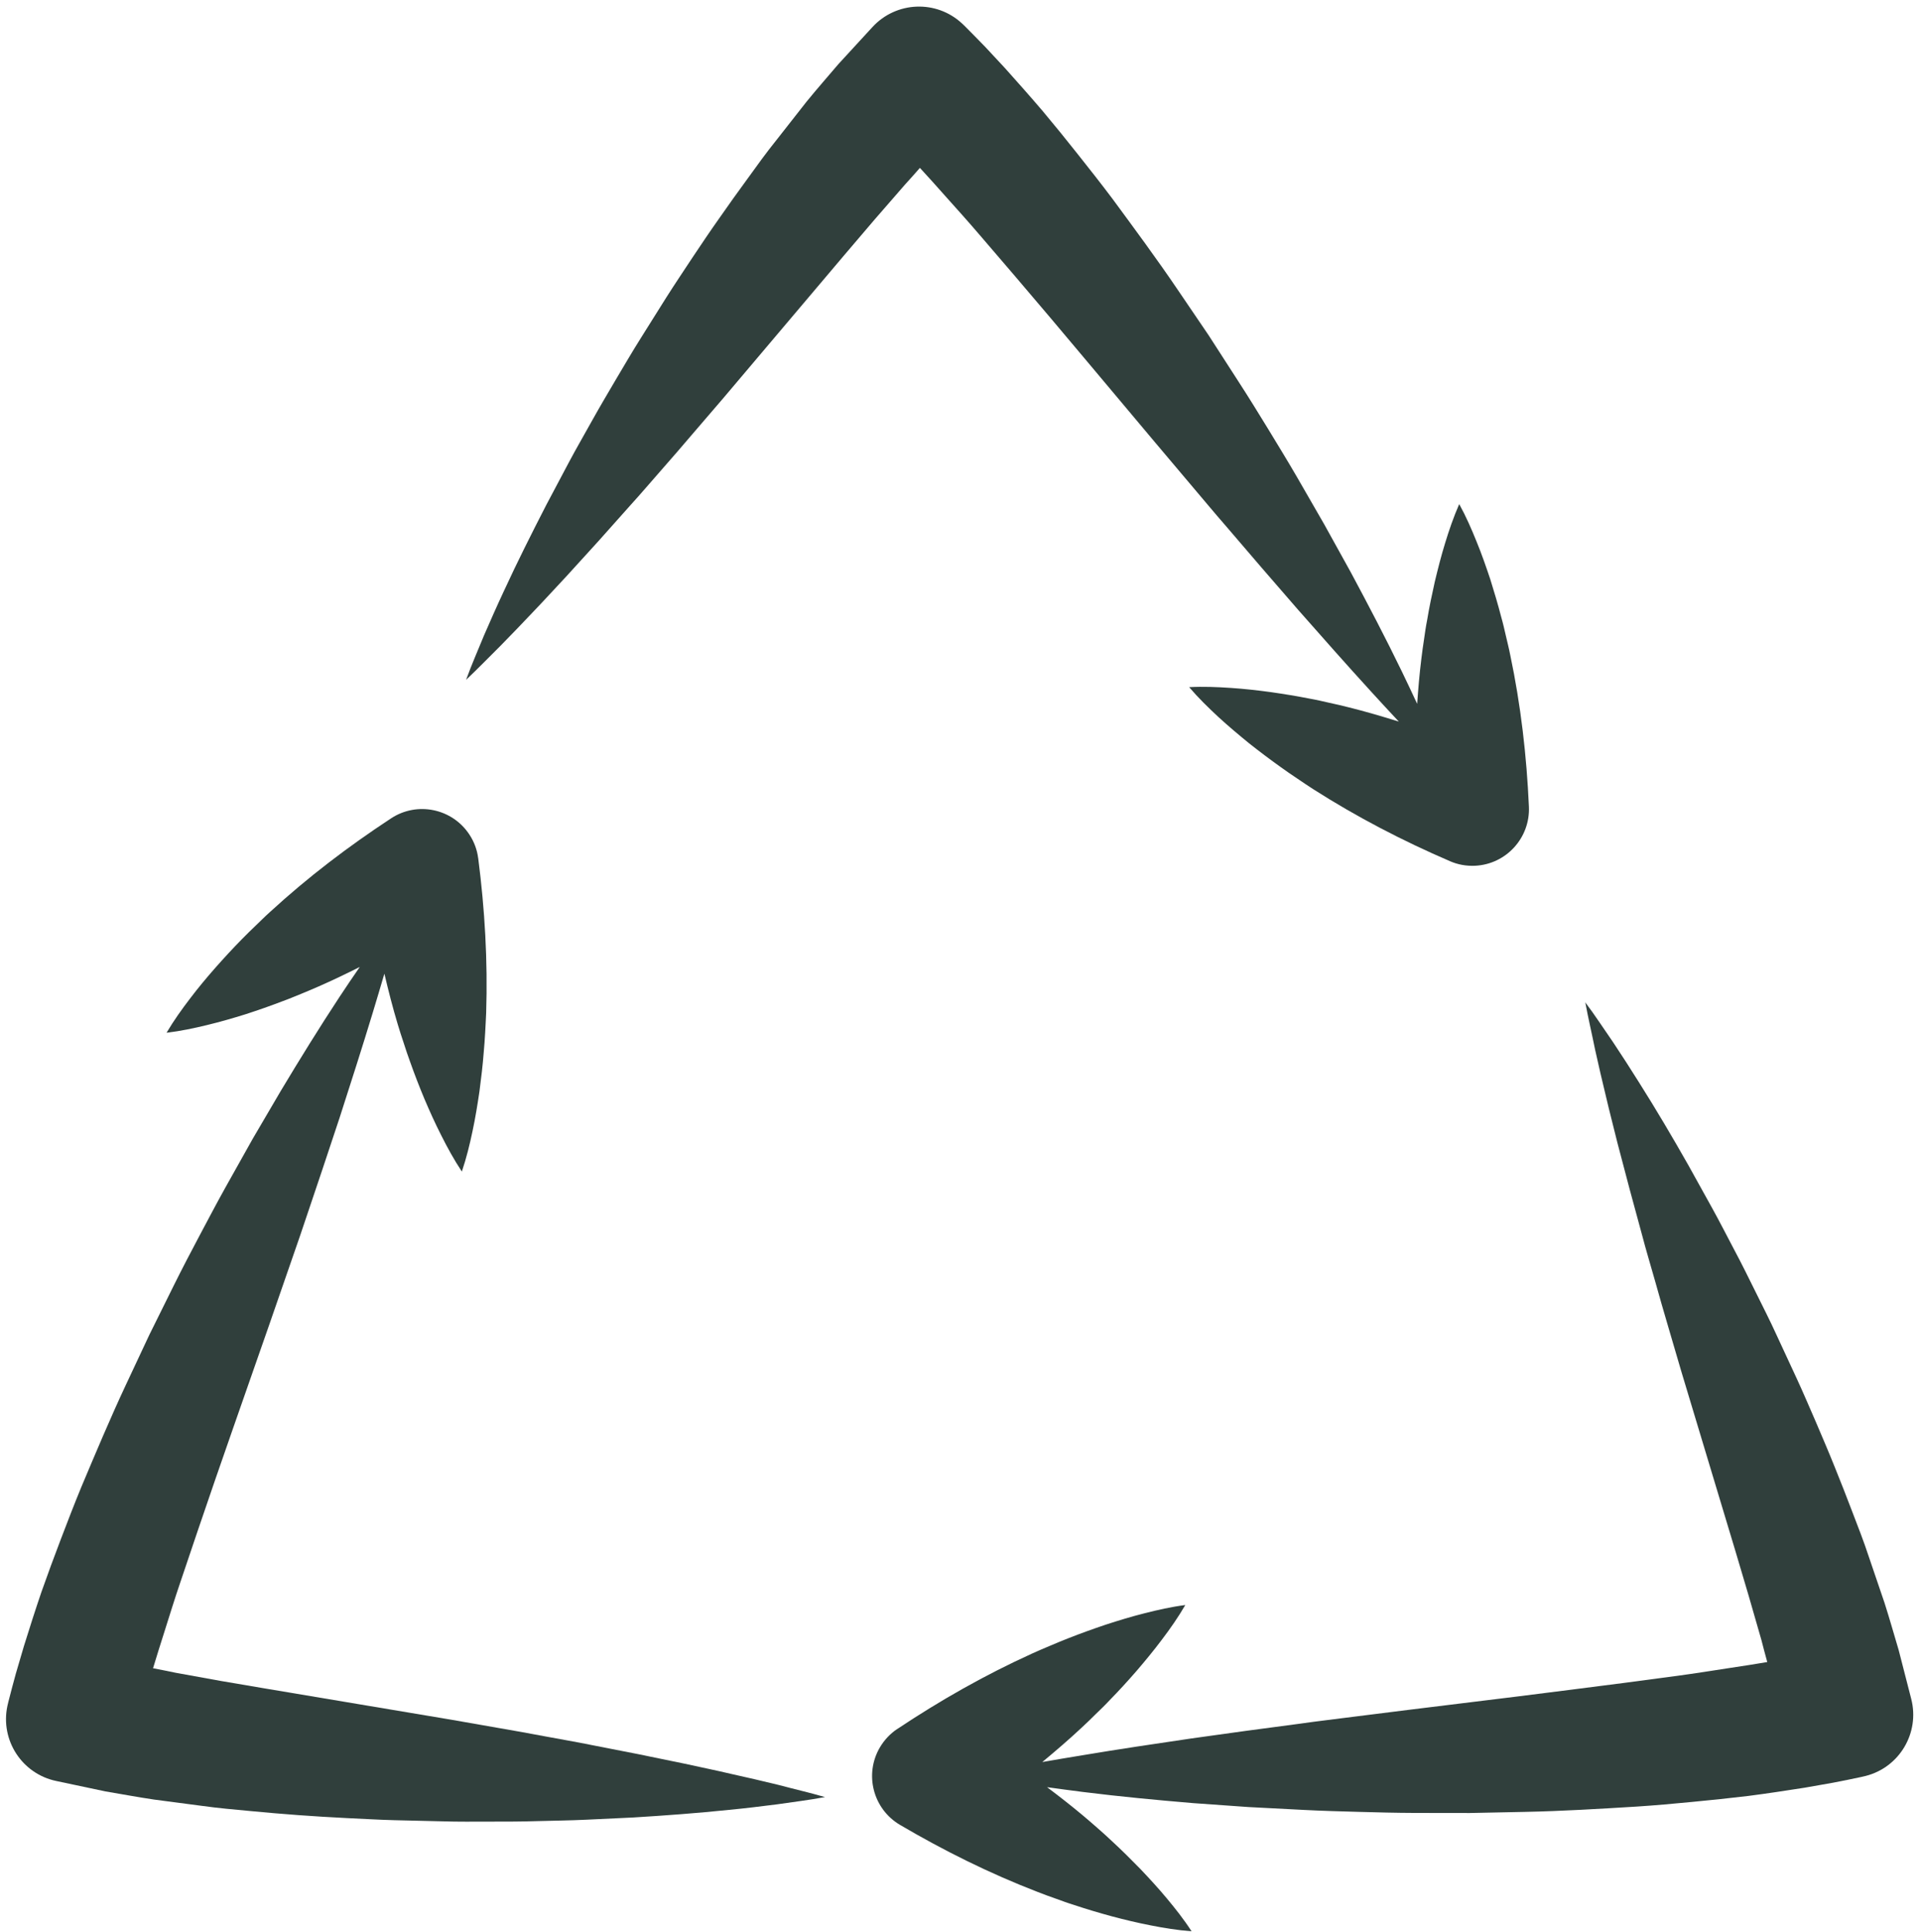 <?xml version="1.0" encoding="UTF-8" standalone="no"?><svg xmlns="http://www.w3.org/2000/svg" xmlns:xlink="http://www.w3.org/1999/xlink" fill="#000000" height="255.8" preserveAspectRatio="xMidYMid meet" version="1.1" viewBox="85.5 84.3 254.3 255.8" width="254.3" zoomAndPan="magnify">
 <g id="surface1">
  <g id="change1_1"><path d="m285.52 171c-0.16-0.84-0.38-1.68-0.57-2.51s-0.38-1.67-0.62-2.5c-0.43-1.67-0.93-3.33-1.45-5-0.56-1.66-1.13-3.32-1.81-4.97-0.67-1.66-1.39-3.32-2.3-4.97-0.75 1.72-1.34 3.43-1.86 5.14-0.53 1.71-0.96 3.42-1.37 5.12-0.38 1.7-0.74 3.4-1.02 5.1-0.17 0.85-0.29 1.7-0.41 2.55-0.12 0.84-0.26 1.69-0.35 2.54-0.25 2-0.42 4.01-0.56 6-0.68-1.44-1.34-2.89-2.04-4.31-2.14-4.41-4.41-8.75-6.73-13.07l-3.55-6.41-3.66-6.35c-1.23-2.12-2.51-4.2-3.78-6.29-1.28-2.09-2.56-4.17-3.89-6.22l-3.98-6.17-4.13-6.08c-2.75-4.06-5.68-8.01-8.6-11.98-1.48-1.97-3.01-3.91-4.55-5.85-1.54-1.95-3.11-3.88-4.71-5.79-1.62-1.898-3.29-3.781-4.97-5.656l-2.6-2.793c-0.9-0.922-1.8-1.851-2.71-2.758l-0.22-0.211-0.19-0.179c-3.4-3.129-8.69-2.91-11.83 0.492l-4.51 4.906c-1.41 1.66-2.85 3.293-4.22 4.977l-3.98 5.072c-1.35 1.67-2.59 3.4-3.84 5.13-1.26 1.72-2.5 3.45-3.71 5.19-1.23 1.73-2.41 3.5-3.59 5.26-1.16 1.77-2.35 3.52-3.48 5.31l-3.37 5.37c-1.13 1.79-2.19 3.62-3.27 5.43-1.07 1.82-2.15 3.64-3.18 5.49-1.02 1.85-2.09 3.67-3.08 5.54l-2.97 5.6c-1.94 3.77-3.84 7.55-5.62 11.41-0.9 1.92-1.76 3.87-2.61 5.82-0.81 1.98-1.67 3.93-2.4 5.94 1.56-1.47 3.03-3 4.55-4.5 1.49-1.52 2.96-3.04 4.41-4.58 1.47-1.53 2.88-3.09 4.33-4.63l4.25-4.67 4.19-4.7c1.42-1.56 2.77-3.15 4.15-4.72s2.75-3.15 4.1-4.74l4.08-4.75 16.05-18.97 3.99-4.68 4.01-4.61c0.68-0.74 1.34-1.49 2-2.24 1.11 1.21 2.22 2.43 3.31 3.67 1.57 1.75 3.15 3.51 4.69 5.31l4.64 5.41 4.64 5.46 4.63 5.5 9.28 11.05 4.67 5.53c1.57 1.84 3.1 3.7 4.7 5.53 3.14 3.69 6.31 7.35 9.5 11.02 3.22 3.65 6.44 7.3 9.74 10.91 1.19 1.31 2.41 2.62 3.63 3.93-2.21-0.69-4.42-1.34-6.68-1.9-0.83-0.22-1.68-0.4-2.53-0.59-0.84-0.19-1.68-0.39-2.54-0.54-1.71-0.34-3.44-0.62-5.18-0.87-1.76-0.24-3.52-0.44-5.32-0.56s-3.63-0.2-5.52-0.1c1.23 1.44 2.54 2.71 3.86 3.94 1.33 1.22 2.69 2.36 4.06 3.48 1.38 1.09 2.78 2.15 4.2 3.16 0.7 0.52 1.42 0.99 2.14 1.48 0.72 0.48 1.43 0.98 2.16 1.44 5.81 3.71 11.87 6.85 18.12 9.54l0.04 0.02c1 0.43 2.11 0.64 3.27 0.59 4.13-0.19 7.33-3.69 7.15-7.82-0.3-6.73-1.07-13.44-2.48-20.12" fill="#303f3c"/></g>
  <g id="change1_2"><path d="m222.93 334.82c0.79 0.32 1.6 0.6 2.41 0.89 0.8 0.29 1.61 0.59 2.43 0.84 1.64 0.55 3.3 1.04 4.99 1.5 1.69 0.45 3.4 0.86 5.15 1.2 1.76 0.35 3.54 0.64 5.41 0.78-1.02-1.58-2.14-2.99-3.29-4.37-1.14-1.37-2.33-2.66-3.54-3.93-1.22-1.25-2.45-2.47-3.72-3.64-0.62-0.6-1.27-1.16-1.91-1.73-0.65-0.56-1.29-1.14-1.95-1.68-1.54-1.29-3.13-2.53-4.73-3.73 1.58 0.21 3.16 0.44 4.73 0.63 4.87 0.61 9.74 1.07 14.62 1.48l7.32 0.52 7.32 0.38c2.44 0.13 4.89 0.19 7.33 0.26 2.45 0.07 4.89 0.13 7.34 0.14l7.34 0.01 7.35-0.15c4.9-0.1 9.81-0.4 14.73-0.7 2.46-0.16 4.92-0.38 7.38-0.62 2.47-0.23 4.95-0.5 7.42-0.79 2.48-0.32 4.96-0.7 7.46-1.09l3.75-0.66c1.27-0.25 2.53-0.49 3.79-0.77l0.3-0.07 0.25-0.06c4.48-1.14 7.18-5.71 6.03-10.19l-1.66-6.46c-0.62-2.08-1.21-4.17-1.87-6.24l-2.08-6.11c-0.67-2.04-1.44-4.01-2.21-6.01-0.76-1.99-1.53-3.97-2.33-5.94-0.79-1.97-1.63-3.92-2.46-5.87-0.85-1.94-1.67-3.89-2.56-5.81l-2.67-5.76c-0.87-1.92-1.84-3.8-2.77-5.69-0.94-1.9-1.87-3.79-2.87-5.66-0.99-1.87-1.94-3.75-2.97-5.6l-3.08-5.55c-2.09-3.68-4.24-7.33-6.51-10.92-1.12-1.8-2.28-3.58-3.46-5.36-1.22-1.75-2.37-3.54-3.67-5.26 0.39 2.12 0.88 4.18 1.3 6.27 0.46 2.08 0.94 4.15 1.44 6.2 0.48 2.07 1.02 4.1 1.52 6.15l1.61 6.11 1.65 6.08c0.53 2.03 1.14 4.03 1.71 6.05 0.56 2.01 1.14 4.02 1.73 6.02l1.76 6 7.17 23.8 1.75 5.9 1.69 5.87c0.24 0.97 0.51 1.93 0.77 2.9-1.61 0.27-3.23 0.53-4.87 0.77-2.33 0.36-4.66 0.73-7.01 1.05l-7.07 0.94-7.1 0.91-7.13 0.9-14.33 1.76-7.18 0.9c-2.4 0.32-4.8 0.58-7.2 0.93-4.79 0.62-9.6 1.28-14.41 1.96-4.82 0.71-9.63 1.42-14.45 2.23-1.76 0.28-3.52 0.59-5.27 0.89 1.77-1.47 3.52-2.97 5.22-4.56 0.64-0.58 1.25-1.19 1.87-1.8 0.62-0.6 1.25-1.2 1.84-1.84 1.22-1.24 2.4-2.54 3.56-3.87 1.15-1.34 2.28-2.71 3.36-4.15 1.09-1.44 2.14-2.93 3.09-4.57-1.88 0.24-3.66 0.65-5.4 1.09-1.75 0.44-3.45 0.96-5.14 1.51-1.66 0.56-3.31 1.15-4.93 1.79-0.82 0.31-1.61 0.66-2.41 0.99-0.8 0.34-1.6 0.67-2.38 1.03-6.28 2.85-12.21 6.22-17.88 10l-0.04 0.02c-0.9 0.61-1.68 1.42-2.27 2.42-2.1 3.57-0.9 8.16 2.66 10.26 5.81 3.41 11.85 6.42 18.23 8.88" fill="#303f3c"/></g>
  <g id="change1_3"><path d="m121.26 205.06c-0.64 0.57-1.24 1.18-1.87 1.78-0.61 0.59-1.23 1.18-1.83 1.8-1.21 1.23-2.38 2.5-3.54 3.81-1.16 1.32-2.29 2.67-3.37 4.1-1.08 1.41-2.13 2.88-3.09 4.5 1.87-0.22 3.64-0.6 5.37-1.02 1.74-0.42 3.43-0.91 5.1-1.43 1.66-0.54 3.3-1.11 4.91-1.73 0.81-0.29 1.6-0.63 2.4-0.95 0.78-0.33 1.59-0.65 2.36-1 1.85-0.81 3.66-1.68 5.45-2.58-0.9 1.31-1.8 2.62-2.67 3.95-2.7 4.1-5.27 8.26-7.79 12.46l-3.71 6.33-3.59 6.4c-1.19 2.13-2.32 4.29-3.47 6.45s-2.28 4.33-3.37 6.52l-3.26 6.58-3.12 6.65c-2.08 4.44-3.982 8.98-5.897 13.52-0.941 2.28-1.828 4.59-2.711 6.9-0.886 2.31-1.742 4.65-2.574 7-0.804 2.36-1.57 4.76-2.32 7.17l-1.074 3.66c-0.336 1.24-0.676 2.48-0.989 3.73l-0.07 0.3-0.058 0.25c-0.954 4.53 1.941 8.97 6.468 9.92l6.524 1.38c2.141 0.36 4.281 0.76 6.431 1.08l6.39 0.84c2.14 0.3 4.25 0.48 6.37 0.68 2.13 0.2 4.25 0.39 6.36 0.54 2.12 0.16 4.24 0.28 6.36 0.39 2.11 0.09 4.22 0.23 6.34 0.28l6.34 0.15c2.11 0.07 4.23 0.04 6.34 0.04 2.12 0 4.22 0 6.34-0.07 2.12-0.06 4.22-0.08 6.33-0.18l6.34-0.3c4.23-0.26 8.45-0.57 12.68-1.01 2.11-0.2 4.22-0.46 6.34-0.73 2.11-0.31 4.22-0.56 6.34-0.96-2.07-0.6-4.14-1.07-6.2-1.62-2.07-0.5-4.13-0.99-6.2-1.44-2.06-0.49-4.12-0.9-6.19-1.36l-6.18-1.27-6.19-1.21c-2.05-0.42-4.11-0.76-6.17-1.15s-4.12-0.76-6.17-1.11l-6.17-1.08-24.51-4.11-6.06-1.03-6.01-1.09c-0.98-0.21-1.96-0.4-2.95-0.59 0.48-1.57 0.96-3.14 1.47-4.72 0.71-2.24 1.4-4.49 2.17-6.74l2.28-6.75 2.32-6.78 2.36-6.79 4.76-13.62 2.37-6.84c0.78-2.29 1.6-4.56 2.36-6.86 1.56-4.58 3.09-9.19 4.62-13.8 1.49-4.63 2.98-9.26 4.4-13.94 0.52-1.7 1.02-3.41 1.53-5.13 0.53 2.25 1.1 4.48 1.77 6.71 0.24 0.83 0.52 1.65 0.79 2.47s0.53 1.65 0.84 2.47c0.58 1.64 1.21 3.27 1.89 4.9 0.69 1.62 1.42 3.25 2.24 4.86 0.81 1.61 1.68 3.21 2.73 4.79 0.61-1.8 1.04-3.57 1.41-5.33 0.38-1.77 0.66-3.52 0.92-5.27 0.23-1.75 0.44-3.49 0.57-5.22 0.09-0.87 0.13-1.73 0.19-2.6 0.04-0.87 0.1-1.73 0.13-2.59 0.22-6.89-0.18-13.71-1.05-20.46l-0.01-0.04c-0.14-1.08-0.52-2.14-1.16-3.11-2.27-3.46-6.92-4.42-10.37-2.15-5.64 3.7-11.01 7.78-16.04 12.4" fill="#303f3c"/></g>
  <g id="change2_1"><path d="m262.51 164.5l-0.18-0.05h-0.01s-3.26-4.4-7.59-11.22c-0.53-0.87-1.12-1.74-1.75-2.63-0.62-0.9-1.25-1.83-1.9-2.8-1.31-1.91-2.64-3.96-3.99-6.09-1.29-2.18-2.78-4.33-4.2-6.58-1.44-2.24-2.9-4.5-4.37-6.77-1.48-2.26-3.06-4.45-4.56-6.65-1.52-2.18-2.98-4.35-4.47-6.41-1.48-2.05-2.92-4.03-4.28-5.92-1.34-1.9-2.65-3.67-3.86-5.29-1.21-1.63-2.32-3.13-3.3-4.453-1-1.309-1.87-2.449-2.59-3.391-1.44-1.887-2.28-2.941-2.28-2.941l0.02-0.211 0.21 0.015s0.9 1.008 2.44 2.817c0.77 0.898 1.7 1.992 2.78 3.25 1.06 1.274 2.25 2.704 3.55 4.264s2.71 3.26 4.15 5.08c1.45 1.83 2.98 3.75 4.56 5.75 1.57 1.99 3.13 4.11 4.74 6.23 1.6 2.14 3.28 4.28 4.86 6.48 1.58 2.21 3.17 4.41 4.74 6.57 1.57 2.17 3.12 4.3 4.48 6.45 1.36 2.16 2.65 4.25 3.83 6.27 1.17 2.02 2.36 3.88 3.25 5.73 3.71 7.29 5.8 12.3 5.8 12.3l-0.08 0.2" fill="#303f3c"/></g>
  <g id="change2_2"><path d="m285.24 193.64l-0.1-0.09v-0.01s-0.18-0.55-0.39-1.45c-0.11-0.46-0.29-1.01-0.44-1.64-0.13-0.63-0.35-1.34-0.52-2.11s-0.38-1.61-0.56-2.5c-0.19-0.89-0.38-1.83-0.53-2.81-0.13-0.98-0.26-2.01-0.35-3.05s-0.24-2.1-0.37-3.16c-0.62-4.22-1.23-8.45-1.7-11.62-0.48-3.18-0.8-5.29-0.8-5.29l0.13-0.17 0.16 0.1s0.67 2.04 1.55 5.13c0.91 3.09 2.05 7.23 3.02 11.41 0.5 2.09 1.1 4.17 1.44 6.16 0.15 1 0.29 1.97 0.32 2.91 0.06 0.93 0.1 1.8 0.08 2.63-0.01 0.82-0.04 1.57-0.12 2.24-0.08 0.68-0.12 1.25-0.24 1.74-0.21 0.96-0.38 1.49-0.38 1.49l-0.2 0.09" fill="#303f3c"/></g>
  <g id="change2_3"><path d="m271.75 322.09c-0.45 0-0.88 0-1.32-0.02-2.55-0.05-5.01-0.12-7.34-0.25-2.34-0.14-4.54-0.18-6.57-0.45-8.13-0.93-13.47-1.95-13.47-1.95l-0.12-0.18 0.14-0.12h0.01s3.48-0.19 8.98-0.19c1.4 0 2.93 0.01 4.57 0.04 0.4 0.01 0.81 0.02 1.22 0.02 0.63 0 1.27-0.01 1.94-0.04 1.09-0.01 2.21-0.02 3.37-0.04 0.79-0.01 1.6-0.01 2.42-0.01 1.58 0 3.21 0.02 4.87 0.05 2.53 0.13 5.14 0.07 7.8 0.13 2.66 0.03 5.36 0.06 8.06 0.08h0.32c2.59 0 5.19-0.09 7.74-0.13 2.66-0.07 5.28-0.09 7.81-0.2 2.53-0.1 4.98-0.21 7.3-0.3 2.33-0.07 4.52-0.19 6.55-0.3s3.88-0.21 5.53-0.3c1.64-0.12 3.08-0.22 4.26-0.3 2.36-0.15 3.71-0.27 3.71-0.27l0.17 0.13-0.13 0.16s-1.34 0.2-3.7 0.49c-1.17 0.15-2.6 0.32-4.24 0.52-1.65 0.19-3.49 0.39-5.52 0.61-2.02 0.23-4.21 0.47-6.53 0.67s-4.77 0.41-7.3 0.63-5.16 0.34-7.82 0.52c-2.67 0.15-5.37 0.37-8.08 0.47-2.72 0.12-5.43 0.22-8.1 0.33-2.21 0.1-4.4 0.2-6.53 0.2" fill="#303f3c"/></g>
  <g id="change2_4"><path d="m237.3 336.21s-2.07-0.57-5.14-1.53c-3.07-0.94-7.15-2.28-11.18-3.77-2.01-0.75-4.08-1.39-5.93-2.2-0.92-0.43-1.8-0.85-2.6-1.34-0.81-0.46-1.56-0.91-2.24-1.39-0.68-0.46-1.28-0.89-1.81-1.33-0.51-0.44-0.97-0.79-1.31-1.16-0.69-0.7-1.03-1.13-1.03-1.13l0.03-0.22 0.13-0.03h0.01s0.55 0.15 1.43 0.47c0.43 0.16 0.99 0.32 1.6 0.54 0.6 0.23 1.31 0.45 2.05 0.73s1.55 0.57 2.4 0.91c0.84 0.33 1.73 0.69 2.63 1.1 0.89 0.44 1.82 0.89 2.74 1.4 0.92 0.49 1.88 0.95 2.83 1.44 3.87 1.81 7.74 3.62 10.64 4.98 2.91 1.35 4.86 2.25 4.86 2.25l0.07 0.2-0.18 0.08" fill="#303f3c"/></g>
  <g id="change2_5"><path d="m90.598 307.83l-0.09-0.19s0.398-1.29 1.152-3.54c0.375-1.13 0.828-2.49 1.352-4.06 0.543-1.56 1.156-3.32 1.828-5.24 0.664-1.92 1.39-4 2.211-6.18 0.82-2.18 1.683-4.48 2.578-6.86 0.891-2.38 1.911-4.8 2.891-7.28 1.02-2.48 1.98-5.01 3.05-7.5 1.07-2.5 2.14-5 3.2-7.45 1.04-2.47 2.07-4.89 3.21-7.17 1.15-2.27 2.28-4.47 3.4-6.51 1.13-2.05 2.11-4.03 3.23-5.74 4.34-6.93 7.56-11.31 7.56-11.31l0.21-0.03 0.05 0.18s-2.08 5.07-5.7 12.3c-0.47 0.89-0.91 1.85-1.35 2.85-0.45 0.99-0.93 2.01-1.42 3.07-0.96 2.11-2.03 4.3-3.17 6.56-1.2 2.22-2.27 4.61-3.47 6.98-1.17 2.39-2.36 4.81-3.55 7.24-1.17 2.43-2.24 4.92-3.34 7.34-1.09 2.42-2.2 4.8-3.2 7.13-0.99 2.33-1.949 4.58-2.863 6.72-0.941 2.13-1.777 4.16-2.547 6.04-0.773 1.87-1.48 3.59-2.109 5.12-0.609 1.53-1.137 2.87-1.57 3.97-0.879 2.2-1.352 3.47-1.352 3.47l-0.191 0.09" fill="#303f3c"/></g>
  <g id="change2_6"><path d="m113.7 216.59l-0.22-0.02 0.01-0.19s1.4-1.62 3.6-3.98c2.17-2.37 5.13-5.47 8.21-8.47 1.55-1.49 3.01-3.08 4.54-4.41 0.78-0.64 1.54-1.25 2.33-1.76 0.77-0.53 1.49-1.03 2.22-1.43 0.7-0.42 1.36-0.77 1.98-1.06 0.61-0.27 1.14-0.53 1.61-0.68 0.93-0.32 1.47-0.45 1.47-0.45l0.19 0.13-0.03 0.13-0.01 0.01s-0.38 0.43-1.04 1.09c-0.33 0.32-0.72 0.75-1.18 1.21-0.47 0.44-0.97 0.99-1.54 1.53-0.57 0.55-1.18 1.16-1.85 1.78-0.66 0.62-1.38 1.26-2.13 1.9-0.78 0.62-1.59 1.26-2.44 1.87-0.85 0.62-1.67 1.29-2.52 1.94-3.3 2.71-6.6 5.41-9.08 7.45-2.47 2.05-4.12 3.41-4.12 3.41" fill="#303f3c"/></g>
 </g>
</svg>